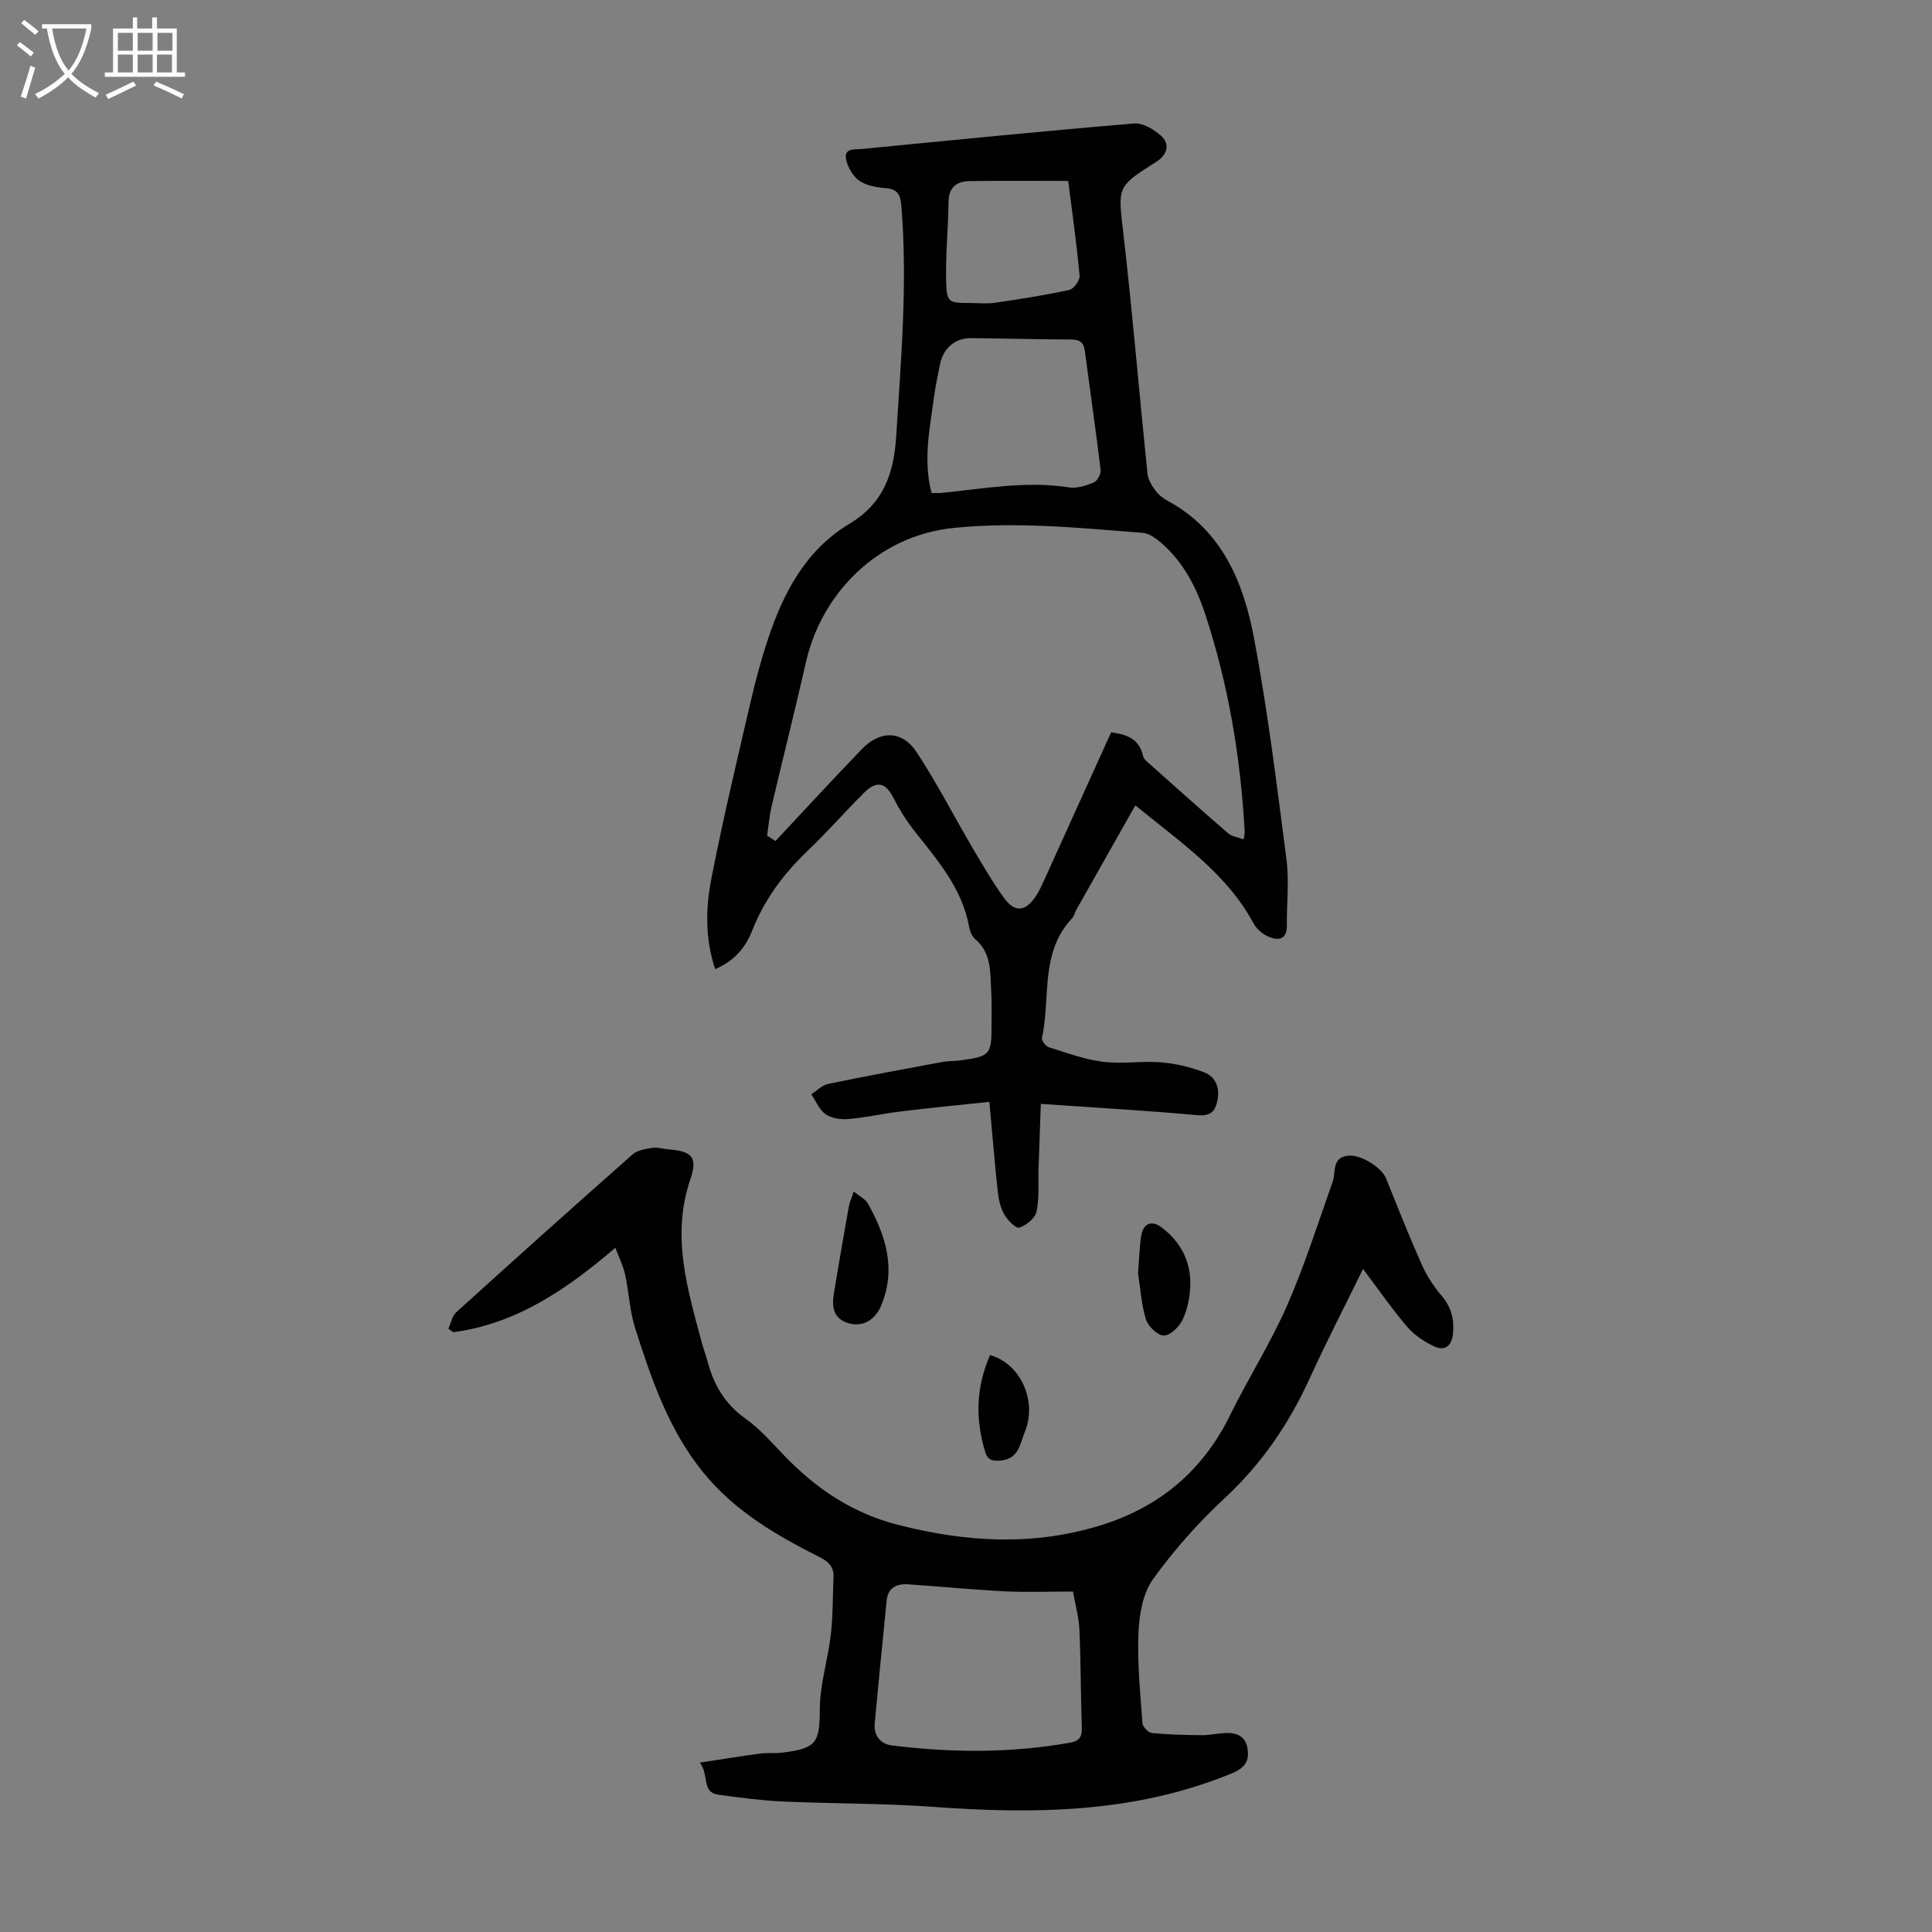 <svg enable-background="new 0 0 400 400" viewBox="0 0 400 400" xmlns="http://www.w3.org/2000/svg"><rect x="0" y="0" width="400" height="400" fill="#808080" stroke="none"/><g fill="#010102"><path d="m148.07 200.65c-2.15-6.44-1.96-12.75-.77-18.84 2.37-12.16 5.25-24.21 8.05-36.28 1.03-4.46 2.21-8.9 3.66-13.23 3.21-9.63 7.82-18.44 16.86-23.86 7.02-4.21 9.19-10.32 9.68-18.17 1-15.83 2.36-31.61 1.08-47.49-.2-2.45-.71-3.62-3.29-3.83-1.86-.15-3.96-.51-5.43-1.53-1.32-.92-2.39-2.77-2.73-4.39-.51-2.45 1.82-2.04 3.22-2.18 18.81-1.84 37.61-3.71 56.44-5.29 1.78-.15 4.04 1.21 5.51 2.52 1.96 1.74 1.35 3.97-.96 5.43-8.27 5.21-7.92 5.17-6.81 14.83 1.91 16.54 3.29 33.15 4.99 49.71.12 1.19.84 2.4 1.57 3.41.63.88 1.56 1.66 2.53 2.18 11.37 6.12 15.78 16.92 17.97 28.52 2.85 15.14 4.73 30.48 6.71 45.77.58 4.5.03 9.13.08 13.7.03 2.98-1.8 3.14-3.77 2.31-1.24-.52-2.52-1.62-3.15-2.8-5.55-10.31-14.96-16.63-24.45-24.4-4.27 7.55-8.25 14.58-12.22 21.62-.33.58-.45 1.32-.89 1.78-6.7 7.11-4.4 16.49-6.23 24.82-.11.51.81 1.67 1.45 1.87 3.69 1.15 7.39 2.53 11.19 3 3.96.5 8.07-.21 12.07.12 3.04.25 6.14.99 8.98 2.11 2.19.87 3.16 3.02 2.68 5.59-.45 2.41-1.35 3.49-4.23 3.23-10.45-.95-20.94-1.54-32.37-2.33-.16 4.58-.32 8.97-.47 13.35-.1 3 .19 6.07-.42 8.96-.28 1.35-2.12 2.83-3.56 3.3-.71.23-2.44-1.54-3.13-2.74-.8-1.4-1.17-3.14-1.34-4.77-.64-5.88-1.11-11.77-1.73-18.53-6.16.66-12.22 1.25-18.25 1.98-3.66.44-7.28 1.27-10.95 1.59-1.56.14-3.48-.16-4.71-1.01-1.31-.91-2-2.71-2.97-4.13 1.17-.74 2.25-1.88 3.51-2.14 7.87-1.63 15.77-3.08 23.67-4.55 1.2-.22 2.46-.15 3.67-.32 6.19-.83 6.49-1.17 6.48-7.26 0-2.46.06-4.93-.08-7.39-.21-3.73.04-7.6-3.27-10.42-.7-.6-1.15-1.72-1.32-2.67-1.46-8.09-6.75-13.93-11.55-20.1-1.56-2.01-2.94-4.21-4.08-6.49-1.61-3.2-3.49-3.69-6.14-1.04-3.96 3.96-7.65 8.18-11.7 12.04-4.93 4.71-8.87 10.01-11.38 16.37-1.37 3.52-3.66 6.34-7.7 8.07zm10.75-27.63c.58.37 1.16.73 1.74 1.1 5.96-6.36 11.85-12.79 17.91-19.05 3.79-3.92 8.34-3.85 11.31.66 4.17 6.32 7.63 13.1 11.47 19.64 2.09 3.55 4.17 7.13 6.57 10.47 2.3 3.19 4.5 2.96 6.71-.4.67-1.01 1.17-2.15 1.68-3.27 4.59-10.12 9.17-20.24 13.84-30.55 2.62.38 5.77.95 6.62 4.95.1.49.6.94 1.01 1.3 5.51 4.91 11.01 9.84 16.6 14.66.78.67 2.02.81 3.2 1.26.13-.89.24-1.22.22-1.54-.83-15.36-3.36-30.43-8.16-45.06-1.83-5.57-4.51-10.75-9.01-14.7-1.12-.98-2.58-2.06-3.96-2.17-13.01-1.01-25.91-2.35-39.11-1.02-15.93 1.61-27.39 13.76-30.56 27.65-2.28 10.02-4.8 19.98-7.14 29.98-.47 2-.64 4.06-.94 6.09zm34.05-70.96c.8 0 1.46.06 2.11-.01 8.76-.88 17.47-2.53 26.35-1.14 1.63.26 3.54-.36 5.13-1.03.73-.3 1.51-1.76 1.41-2.58-.99-8.21-2.18-16.39-3.25-24.58-.23-1.76-.98-2.42-2.82-2.43-6.93-.01-13.85-.23-20.78-.28-3.35-.02-5.78 2.16-6.42 5.51-.4 2.08-.88 4.16-1.16 6.26-.9 6.72-2.38 13.43-.57 20.28zm28.29-64.6c-7.11 0-13.79-.08-20.47.04-2.63.05-4.29 1.29-4.31 4.34-.05 5.35-.61 10.7-.5 16.04.11 4.82.41 4.84 5.06 4.85 1.68 0 3.38.2 5.02-.04 5.16-.76 10.33-1.55 15.42-2.66.92-.2 2.23-1.99 2.14-2.94-.6-6.55-1.53-13.06-2.36-19.63z"/><path d="m282.2 262.72c-3.88 7.93-7.66 15.24-11.07 22.72-4.28 9.38-9.92 17.62-17.53 24.7-5.47 5.08-10.53 10.76-14.88 16.81-2.11 2.93-2.85 7.29-3.01 11.06-.27 6.23.37 12.5.82 18.74.05.76 1.22 1.98 1.97 2.05 3.42.34 6.88.42 10.33.45 1.55.02 3.11-.35 4.67-.44 2.34-.14 4.32.49 4.77 3.14.44 2.61-.44 4.05-3.25 5.21-19.94 8.21-40.66 8.47-61.69 6.94-10.48-.76-21.01-.65-31.51-1.13-4.34-.2-8.68-.81-13-1.38-3.66-.49-1.91-3.95-3.92-6.66 4.63-.7 8.51-1.34 12.4-1.86 1.55-.2 3.14-.02 4.69-.21 7.18-.89 7.7-2.09 7.75-9.16.04-5.06 1.67-10.09 2.26-15.17.46-3.98.4-8.01.57-12.02.09-2.06-.98-3.17-2.78-4.07-9.02-4.55-17.68-9.55-24.21-17.61-7.15-8.82-10.71-19.28-14.07-29.81-1.14-3.58-1.29-7.46-2.09-11.16-.38-1.74-1.22-3.39-2.02-5.52-10.26 8.78-20.6 15.75-33.54 17.48-.34-.24-.69-.47-1.03-.71.53-1.16.77-2.64 1.64-3.43 12.1-10.96 24.26-21.86 36.5-32.67 1-.88 2.67-1.14 4.07-1.36 1.07-.17 2.21.22 3.33.31 4.77.38 6.16 1.53 4.58 6.14-4.02 11.74-.63 22.73 2.34 33.84.37 1.4.9 2.76 1.27 4.16 1.29 4.78 3.64 8.69 7.84 11.66 2.97 2.1 5.42 4.96 7.97 7.61 6.63 6.87 14.09 11.92 23.66 14.36 14.01 3.57 27.77 4.38 41.66.13 12.26-3.75 21.3-11.26 27-22.88 3.73-7.62 8.33-14.83 11.74-22.58 3.66-8.34 6.43-17.09 9.47-25.69.73-2.06-.23-5.04 3.19-5.44 2.65-.3 6.97 2.45 7.89 4.72 2.4 5.98 4.77 11.97 7.39 17.85 1.03 2.31 2.48 4.53 4.12 6.46 1.97 2.31 2.61 4.79 2.35 7.71-.23 2.58-1.62 3.82-3.94 2.73-2.04-.96-4.09-2.33-5.54-4.02-3.1-3.63-5.83-7.58-9.16-12zm-60.05 66.79c-4.89 0-9.47.18-14.03-.04-6.7-.34-13.38-1-20.07-1.45-2.37-.16-4.21.64-4.48 3.36-.84 8.46-1.68 16.93-2.47 25.39-.24 2.52 1.19 4.3 3.46 4.59 12.38 1.55 24.77 1.63 37.11-.58 1.71-.31 2.37-1.16 2.31-2.97-.23-6.82-.2-13.66-.5-20.47-.14-2.64-.88-5.24-1.33-7.83z"/><path d="m176.76 246.68c1.19.99 2.41 1.57 2.95 2.53 3.68 6.61 5.87 13.49 2.76 21.01-1.31 3.18-3.95 4.63-6.91 3.7-3.16-.99-3.34-3.54-2.9-6.23.98-5.93 2-11.85 3.06-17.77.17-.96.59-1.86 1.04-3.24z"/><path d="m235.62 263.61c.2-2.56.27-5.13.64-7.66.4-2.66 2.15-3.43 4.29-1.79 3.86 2.93 5.99 6.96 5.89 11.81-.05 2.41-.55 4.98-1.54 7.16-.68 1.49-2.51 3.32-3.9 3.38-1.24.06-3.28-1.87-3.74-3.32-.95-3.04-1.13-6.34-1.64-9.58z"/><path d="m204.98 280.56c6.35 1.75 9.82 9.6 7.2 15.88-.99 2.39-1.19 5.57-4.92 5.94-1.71.17-2.75-.02-3.29-1.79-2.06-6.75-1.91-13.35 1.01-20.03z"/></g><path d="m6.4 11.7c-1-.8-1.9-1.6-2.9-2.3l.6-.7c.9.7 1.9 1.4 2.9 2.2zm-2.1 8.3c.7-2.1 1.4-4.2 2-6.4.2.1.6.3 1 .4-.7 2.3-1.3 4.4-1.9 6.4zm3-12.8c-1.1-.9-2.1-1.7-2.9-2.4l.6-.7c1 .8 2 1.5 3 2.4zm1.4-1.3v-.9h10.2v.9c-.9 4.2-2.3 7.3-4.1 9.4 1.3 1.4 3.2 2.7 5.7 4-.2.2-.4.5-.7.9-2.5-1.4-4.4-2.7-5.7-4.2-1.4 1.5-3.5 3-6.1 4.4 0 0 0 0-.1-.1-.3-.4-.5-.7-.7-.8 2.7-1.3 4.7-2.8 6.2-4.2-1.8-2.2-3-5.3-3.7-9.4zm9.2 0h-7.1c.6 3.8 1.7 6.7 3.4 8.7 1.7-2 2.9-4.8 3.7-8.7z" fill="#fafbfa"/><path d="m31.6 3.6h.9v2.3h4.1v9.1h1.7v.9h-16.6v-.9h1.7v-9.1h4.1v-2.3h.9v2.3h3.1v-2.3zm-4 13.3.6.8c-1.9.9-3.8 1.9-5.8 2.8-.2-.3-.3-.6-.5-.9 2-.9 3.9-1.8 5.7-2.7zm-3.2-10.1v3.7h3.1v-3.7zm0 4.5v3.7h3.1v-3.7zm4.1-4.5v3.7h3.1v-3.7zm0 4.5v3.7h3.1v-3.7zm9.1 9.1c-2.1-1.1-4.1-2-5.8-2.7l.5-.8c2.2.9 4.1 1.8 5.8 2.6zm-1.9-13.6h-3.1v3.7h3.1zm-3.2 4.5v3.7h3.1v-3.7z" fill="#fafbfa"/></svg>